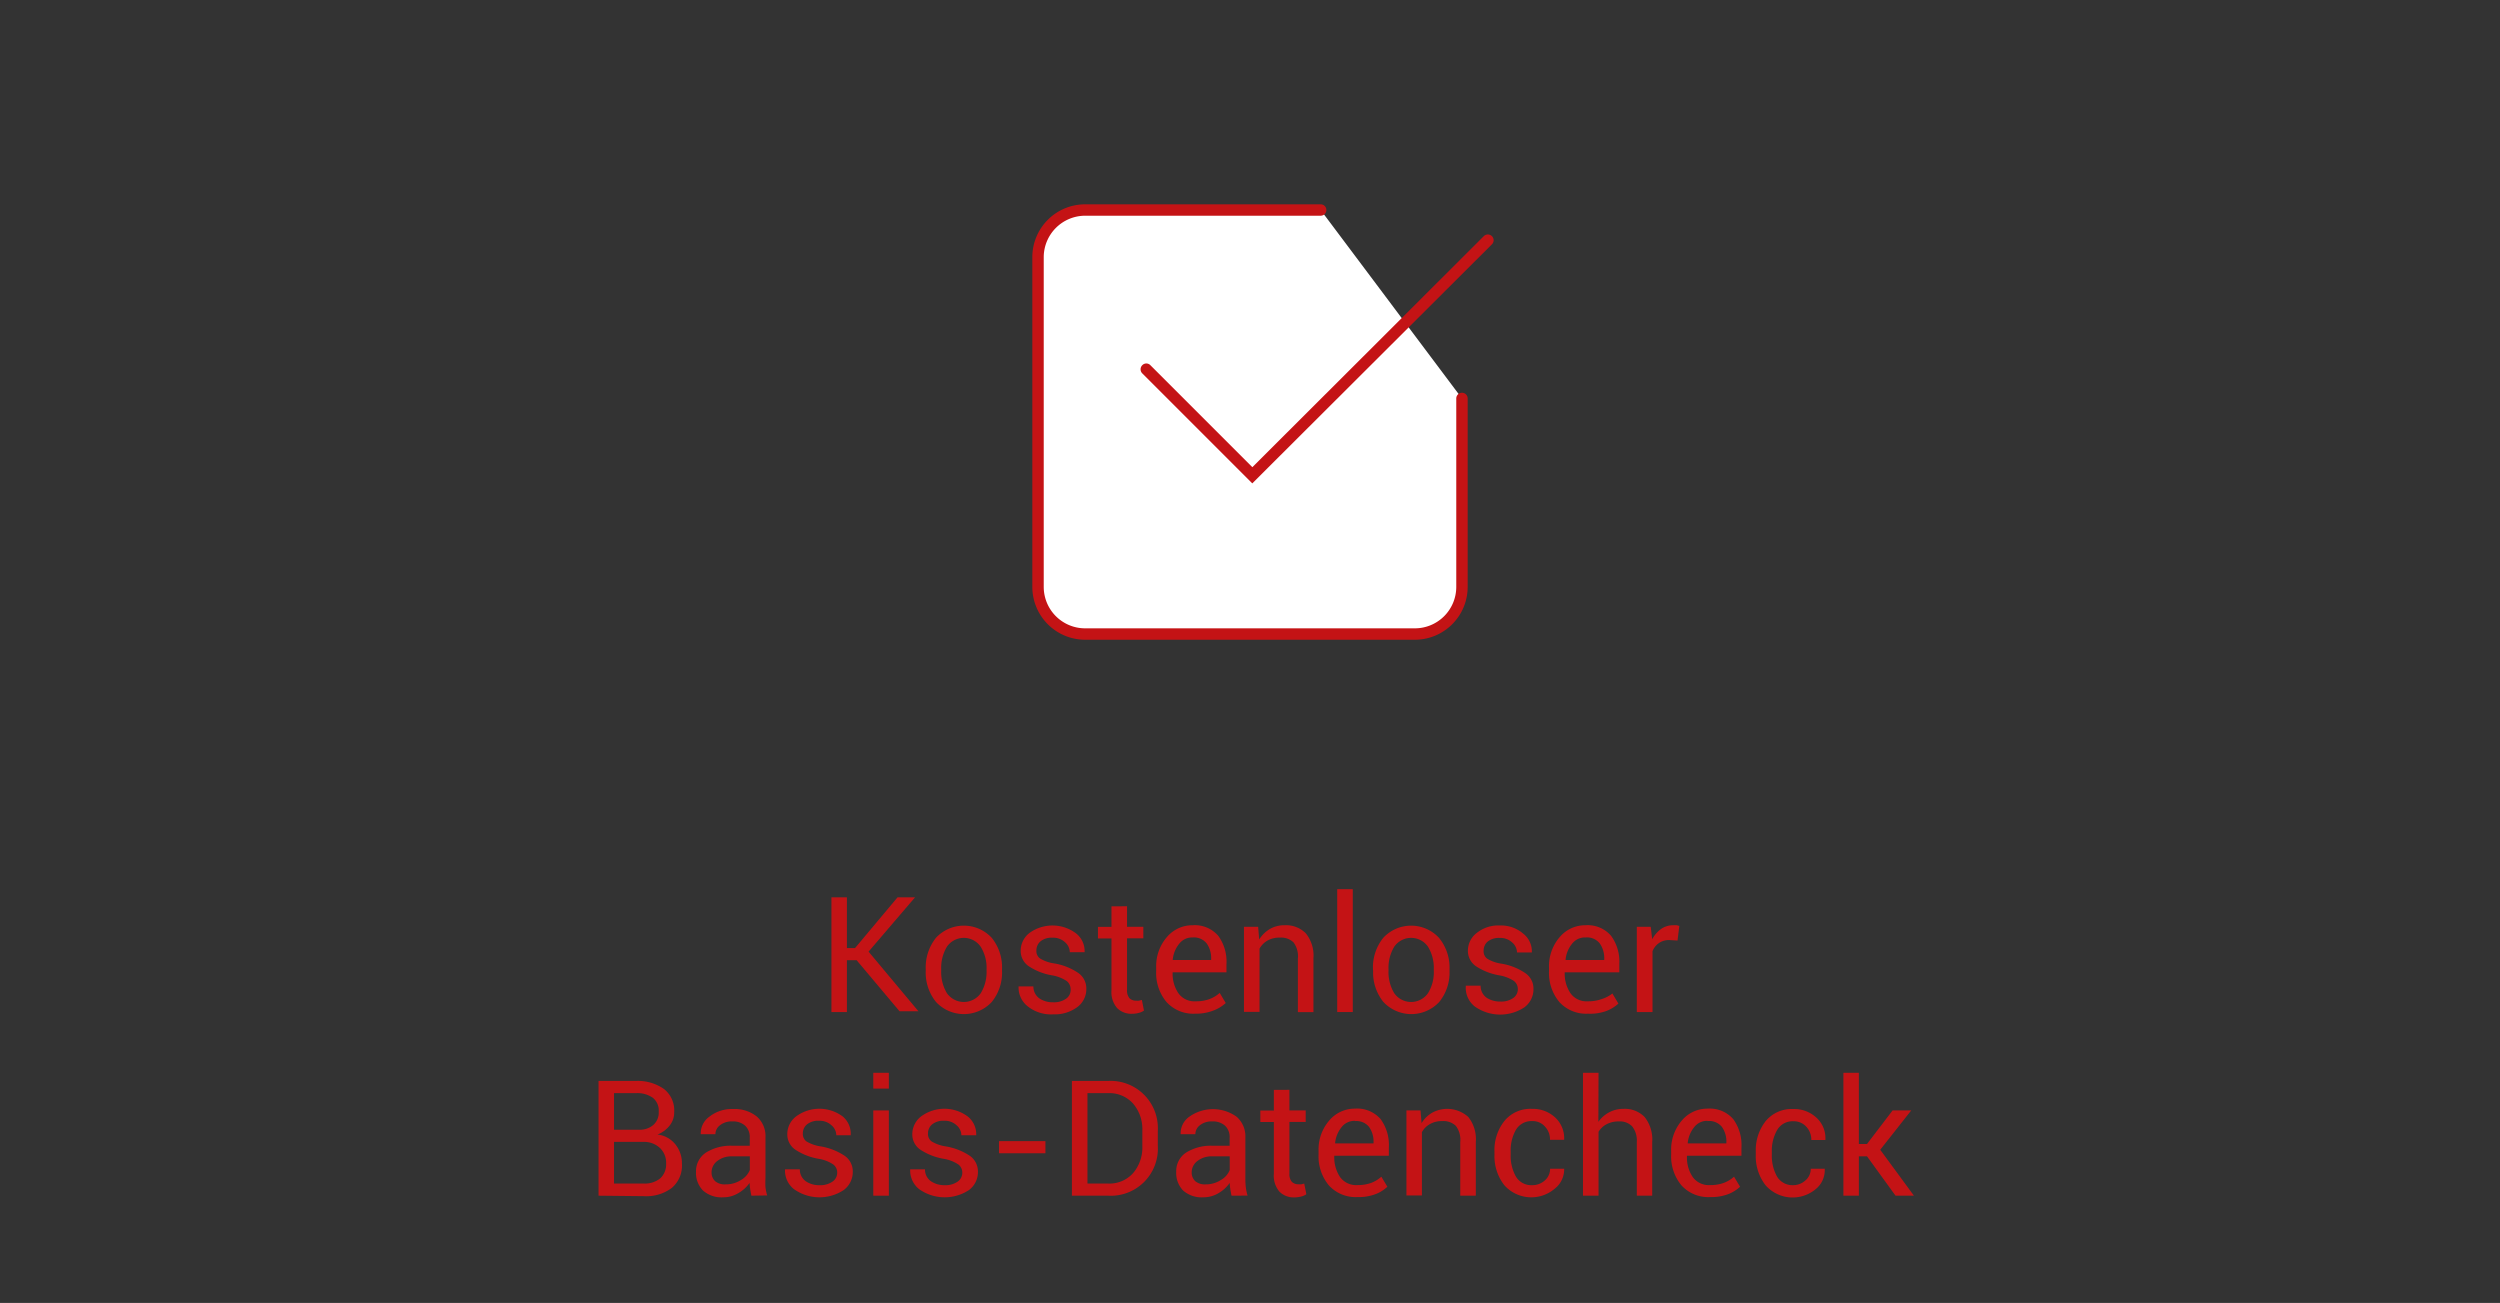 <svg id="Ebene_2" data-name="Ebene 2" xmlns="http://www.w3.org/2000/svg" viewBox="0 0 307 160"><rect x="0" y="0" width="307" height="160" fill="#333333" stroke="none"/><defs><style>.cls-1{fill:#c41315;}.cls-2{fill:#fff;fill-rule:evenodd;}</style></defs><path class="cls-1" d="M105.19,117.91H104v6.37h-1.9V110.19H104v6.23h1l5.22-6.23h2.15l0,0-5.71,6.67,6.12,7.32,0,0h-2.32Z"/><path class="cls-1" d="M113.68,119a5.82,5.82,0,0,1,1.25-3.83,4.67,4.67,0,0,1,6.86,0,5.76,5.76,0,0,1,1.26,3.83v.21a5.72,5.72,0,0,1-1.26,3.83,4.68,4.68,0,0,1-6.85,0,5.74,5.74,0,0,1-1.26-3.83Zm1.9.21a5,5,0,0,0,.7,2.75,2.54,2.54,0,0,0,4.16,0,5,5,0,0,0,.71-2.75V119a4.88,4.88,0,0,0-.72-2.74,2.52,2.52,0,0,0-4.15,0,5,5,0,0,0-.7,2.74Z"/><path class="cls-1" d="M131.47,121.47a1.27,1.27,0,0,0-.48-1,4.67,4.67,0,0,0-1.81-.7,7.43,7.43,0,0,1-2.84-1.11,2.27,2.27,0,0,1-1-1.92,2.76,2.76,0,0,1,1.09-2.18,4.81,4.81,0,0,1,5.71.06,2.77,2.77,0,0,1,1.05,2.25l0,.06h-1.82a1.67,1.67,0,0,0-.59-1.23,2.13,2.13,0,0,0-1.51-.55,2.17,2.17,0,0,0-1.5.45,1.45,1.45,0,0,0-.5,1.09,1.12,1.12,0,0,0,.43,1,4.59,4.59,0,0,0,1.78.62,7.48,7.48,0,0,1,2.92,1.16,2.31,2.31,0,0,1,1,1.94,2.74,2.74,0,0,1-1.12,2.27,4.64,4.64,0,0,1-2.95.88,4.57,4.57,0,0,1-3.15-1,2.93,2.93,0,0,1-1.1-2.37l0-.06h1.82a1.78,1.78,0,0,0,.76,1.49,2.92,2.92,0,0,0,1.65.46,2.57,2.57,0,0,0,1.59-.43A1.29,1.29,0,0,0,131.47,121.47Z"/><path class="cls-1" d="M138.4,111.29v2.52h2v1.42h-2v6.35a1.45,1.45,0,0,0,.3,1,1.11,1.11,0,0,0,.81.3,1.8,1.8,0,0,0,.37,0l.34-.09.26,1.31a1.85,1.85,0,0,1-.63.28,2.94,2.94,0,0,1-.82.11,2.46,2.46,0,0,1-1.85-.7,3,3,0,0,1-.69-2.2v-6.35h-1.66v-1.42h1.66v-2.52Z"/><path class="cls-1" d="M146.76,124.48a4.43,4.43,0,0,1-3.52-1.44,5.54,5.54,0,0,1-1.26-3.79v-.43a5.44,5.44,0,0,1,1.3-3.73,4.08,4.08,0,0,1,3.18-1.47,3.78,3.78,0,0,1,3.15,1.31,5.36,5.36,0,0,1,1,3.47v1H144l0,0a4.28,4.28,0,0,0,.7,2.56,2.41,2.41,0,0,0,2.13,1,4.83,4.83,0,0,0,1.69-.27,4,4,0,0,0,1.26-.76l.74,1.24a4.61,4.61,0,0,1-1.48.91A5.84,5.84,0,0,1,146.76,124.48Zm-.3-9.36a2,2,0,0,0-1.65.77,3.62,3.62,0,0,0-.8,2l0,0h4.72v-.16a3.09,3.09,0,0,0-.56-1.89A2,2,0,0,0,146.46,115.12Z"/><path class="cls-1" d="M154.5,113.81l.13,1.56a3.84,3.84,0,0,1,1.31-1.29,3.5,3.5,0,0,1,1.8-.46,3.41,3.41,0,0,1,2.62,1,4.34,4.34,0,0,1,.93,3.06v6.61h-1.91v-6.57a2.84,2.84,0,0,0-.54-2,2.2,2.2,0,0,0-1.67-.58,2.92,2.92,0,0,0-1.5.35,2.63,2.63,0,0,0-1,1v7.77h-1.91V113.81Z"/><path class="cls-1" d="M166.12,124.28h-1.91V109.19h1.91Z"/><path class="cls-1" d="M168.6,119a5.78,5.78,0,0,1,1.26-3.83,4.66,4.66,0,0,1,6.85,0A5.71,5.71,0,0,1,178,119v.21a5.72,5.72,0,0,1-1.26,3.83,4.69,4.69,0,0,1-6.86,0,5.74,5.74,0,0,1-1.26-3.83Zm1.91.21a5,5,0,0,0,.7,2.75,2.53,2.53,0,0,0,4.15,0,4.87,4.87,0,0,0,.71-2.75V119a5,5,0,0,0-.71-2.74,2.52,2.52,0,0,0-4.15,0,5,5,0,0,0-.7,2.74Z"/><path class="cls-1" d="M186.39,121.47a1.26,1.26,0,0,0-.47-1,4.73,4.73,0,0,0-1.82-.7,7.5,7.5,0,0,1-2.84-1.11,2.26,2.26,0,0,1-1-1.92,2.73,2.73,0,0,1,1.09-2.18,4.21,4.21,0,0,1,2.82-.91,4.17,4.17,0,0,1,2.88,1,2.75,2.75,0,0,1,1.06,2.25l0,.06h-1.82a1.65,1.65,0,0,0-.6-1.23,2.1,2.1,0,0,0-1.5-.55,2.21,2.21,0,0,0-1.51.45,1.44,1.44,0,0,0-.49,1.09,1.12,1.12,0,0,0,.43,1,4.53,4.53,0,0,0,1.77.62,7.35,7.35,0,0,1,2.92,1.16,2.29,2.29,0,0,1,1,1.94,2.75,2.75,0,0,1-1.13,2.27,5.4,5.4,0,0,1-6.1-.13A2.92,2.92,0,0,1,180,121.1l0-.06h1.82a1.77,1.77,0,0,0,.75,1.49,3,3,0,0,0,1.66.46,2.57,2.57,0,0,0,1.59-.43A1.3,1.3,0,0,0,186.39,121.47Z"/><path class="cls-1" d="M195,124.48a4.43,4.43,0,0,1-3.52-1.44,5.54,5.54,0,0,1-1.26-3.79v-.43a5.44,5.44,0,0,1,1.3-3.73,4.08,4.08,0,0,1,3.18-1.47,3.78,3.78,0,0,1,3.15,1.31,5.36,5.36,0,0,1,1,3.47v1h-6.7l0,0a4.28,4.28,0,0,0,.7,2.56,2.41,2.41,0,0,0,2.13,1,4.83,4.83,0,0,0,1.69-.27A4,4,0,0,0,198,122l.74,1.24a4.61,4.61,0,0,1-1.48.91A5.84,5.84,0,0,1,195,124.48Zm-.3-9.36a2,2,0,0,0-1.65.77,3.62,3.62,0,0,0-.8,2l0,0H197v-.16a3.09,3.09,0,0,0-.56-1.89A2,2,0,0,0,194.71,115.12Z"/><path class="cls-1" d="M206,115.5l-1-.06a2.16,2.16,0,0,0-1.27.36,2.23,2.23,0,0,0-.8,1v7.48H201V113.81h1.71l.18,1.53a3.71,3.71,0,0,1,1.1-1.27,2.56,2.56,0,0,1,1.5-.45,2.73,2.73,0,0,1,.41,0l.32.08Z"/><path class="cls-1" d="M73.5,146.83V132.74h4.59a5.58,5.58,0,0,1,3.46,1,3.35,3.35,0,0,1,1.24,2.85,2.54,2.54,0,0,1-.56,1.63,3.49,3.49,0,0,1-1.49,1.1,3.27,3.27,0,0,1,2.19,1.2,3.66,3.66,0,0,1,.81,2.37,3.59,3.59,0,0,1-1.26,3,5.22,5.22,0,0,1-3.4,1Zm1.9-8.1h3.09a2.51,2.51,0,0,0,1.73-.58,2,2,0,0,0,.67-1.63,2,2,0,0,0-.72-1.71,3.3,3.3,0,0,0-2.08-.57H75.4Zm0,1.49v5.12h3.68a3,3,0,0,0,2-.64,2.33,2.33,0,0,0,.72-1.83,2.49,2.49,0,0,0-.74-1.88,2.87,2.87,0,0,0-2-.77H75.4Z"/><path class="cls-1" d="M92.27,146.83q-.1-.48-.15-.84a5.82,5.82,0,0,1-.07-.73,4.23,4.23,0,0,1-1.39,1.26,3.52,3.52,0,0,1-1.84.51,3.45,3.45,0,0,1-2.49-.83,3.09,3.09,0,0,1-.86-2.31,2.72,2.72,0,0,1,1.22-2.35A5.71,5.71,0,0,1,90,140.7h2.07v-1a1.91,1.91,0,0,0-.56-1.46,2.22,2.22,0,0,0-1.58-.53,2.3,2.3,0,0,0-1.5.46,1.38,1.38,0,0,0-.58,1.11l-1.8,0,0-.06a2.51,2.51,0,0,1,1.06-2.09,4.45,4.45,0,0,1,2.94-.94,4.32,4.32,0,0,1,2.86.9A3.18,3.18,0,0,1,94,139.68v5A9.51,9.51,0,0,0,94,145.8a6.07,6.07,0,0,0,.21,1Zm-3.17-1.39A3.38,3.38,0,0,0,91,144.9a2.53,2.53,0,0,0,1.08-1.22V142H89.91a2.81,2.81,0,0,0-1.84.58,1.74,1.74,0,0,0-.69,1.37,1.44,1.44,0,0,0,.44,1.1A1.8,1.8,0,0,0,89.1,145.44Z"/><path class="cls-1" d="M102.81,144a1.25,1.25,0,0,0-.48-1,4.51,4.51,0,0,0-1.81-.7,7.5,7.5,0,0,1-2.84-1.11,2.26,2.26,0,0,1-1-1.92,2.73,2.73,0,0,1,1.09-2.18,4.81,4.81,0,0,1,5.7,0,2.77,2.77,0,0,1,1,2.26l0,.06H102.7a1.64,1.64,0,0,0-.6-1.23,2.12,2.12,0,0,0-1.5-.55,2.2,2.2,0,0,0-1.51.45,1.43,1.43,0,0,0-.5,1.08,1.15,1.15,0,0,0,.43,1,4.77,4.77,0,0,0,1.78.62,7.58,7.58,0,0,1,2.92,1.15,2.32,2.32,0,0,1,1,1.95,2.75,2.75,0,0,1-1.13,2.27,5.4,5.4,0,0,1-6.1-.13,2.89,2.89,0,0,1-1.09-2.37l0-.06h1.82a1.74,1.74,0,0,0,.75,1.48,2.85,2.85,0,0,0,1.65.47,2.62,2.62,0,0,0,1.6-.43A1.32,1.32,0,0,0,102.81,144Z"/><path class="cls-1" d="M109.15,133.68h-1.91v-1.94h1.91Zm0,13.15h-1.91V136.36h1.91Z"/><path class="cls-1" d="M118.17,144a1.25,1.25,0,0,0-.48-1,4.57,4.57,0,0,0-1.82-.7,7.57,7.57,0,0,1-2.84-1.11,2.26,2.26,0,0,1-1-1.92,2.76,2.76,0,0,1,1.09-2.18,4.81,4.81,0,0,1,5.7,0,2.78,2.78,0,0,1,1.06,2.26l0,.06h-1.82a1.64,1.64,0,0,0-.6-1.23,2.09,2.09,0,0,0-1.5-.55,2.17,2.17,0,0,0-1.5.45,1.4,1.4,0,0,0-.5,1.08,1.13,1.13,0,0,0,.43,1,4.77,4.77,0,0,0,1.77.62,7.63,7.63,0,0,1,2.93,1.15,2.34,2.34,0,0,1,1,1.95,2.74,2.74,0,0,1-1.12,2.27,5.42,5.42,0,0,1-6.11-.13,2.92,2.92,0,0,1-1.09-2.37l0-.06h1.82a1.74,1.74,0,0,0,.75,1.48,2.91,2.91,0,0,0,1.66.47,2.57,2.57,0,0,0,1.59-.43A1.33,1.33,0,0,0,118.17,144Z"/><path class="cls-1" d="M128.38,141.62h-5.7v-1.49h5.7Z"/><path class="cls-1" d="M131.63,146.83V132.74h4.44a5.8,5.8,0,0,1,6.11,6.09v1.92a5.78,5.78,0,0,1-6.11,6.08Zm1.91-12.59v11.1h2.53a3.88,3.88,0,0,0,3.08-1.29,4.84,4.84,0,0,0,1.13-3.3v-1.94a4.81,4.81,0,0,0-1.13-3.28,3.88,3.88,0,0,0-3.08-1.29Z"/><path class="cls-1" d="M151.23,146.83q-.1-.48-.15-.84a5.82,5.82,0,0,1-.07-.73,4.3,4.3,0,0,1-1.38,1.26,3.56,3.56,0,0,1-1.85.51,3.45,3.45,0,0,1-2.49-.83,3.09,3.09,0,0,1-.85-2.31,2.71,2.71,0,0,1,1.21-2.35,5.71,5.71,0,0,1,3.29-.84H151v-1a1.91,1.91,0,0,0-.56-1.46,2.22,2.22,0,0,0-1.58-.53,2.3,2.3,0,0,0-1.5.46,1.39,1.39,0,0,0-.57,1.11l-1.81,0,0-.06a2.5,2.5,0,0,1,1.07-2.09,5,5,0,0,1,5.8,0,3.2,3.2,0,0,1,1.08,2.61v5a9.51,9.51,0,0,0,.06,1.08,6.07,6.07,0,0,0,.21,1Zm-3.17-1.39a3.35,3.35,0,0,0,1.87-.54,2.43,2.43,0,0,0,1.08-1.22V142h-2.13a2.82,2.82,0,0,0-1.85.58,1.74,1.74,0,0,0-.69,1.37,1.44,1.44,0,0,0,.44,1.1A1.82,1.82,0,0,0,148.06,145.44Z"/><path class="cls-1" d="M158.34,133.83v2.53h2v1.41h-2v6.36a1.42,1.42,0,0,0,.3,1,1.13,1.13,0,0,0,.81.3,1.73,1.73,0,0,0,.37,0l.34-.09.26,1.31a1.69,1.69,0,0,1-.63.28,3.36,3.36,0,0,1-.82.11,2.46,2.46,0,0,1-1.85-.7,3,3,0,0,1-.69-2.2v-6.36h-1.66v-1.41h1.66v-2.53Z"/><path class="cls-1" d="M166.7,147a4.44,4.44,0,0,1-3.52-1.44,5.56,5.56,0,0,1-1.26-3.79v-.43a5.44,5.44,0,0,1,1.3-3.73,4.1,4.1,0,0,1,3.18-1.47,3.8,3.8,0,0,1,3.15,1.3,5.39,5.39,0,0,1,1,3.48v1h-6.7l0,.05a4.36,4.36,0,0,0,.7,2.56,2.44,2.44,0,0,0,2.13,1,4.93,4.93,0,0,0,1.7-.27,4,4,0,0,0,1.25-.76l.74,1.23a4.35,4.35,0,0,1-1.48.92A5.84,5.84,0,0,1,166.7,147Zm-.3-9.36a2,2,0,0,0-1.65.77,3.62,3.62,0,0,0-.8,2l0,0h4.72v-.15a3.09,3.09,0,0,0-.56-1.89A2,2,0,0,0,166.4,137.67Z"/><path class="cls-1" d="M174.44,136.36l.13,1.56a3.7,3.7,0,0,1,1.32-1.29,3.86,3.86,0,0,1,4.41.53,4.34,4.34,0,0,1,.93,3.06v6.61h-1.91v-6.57a2.84,2.84,0,0,0-.54-2,2.19,2.19,0,0,0-1.67-.59,2.92,2.92,0,0,0-1.5.36,2.5,2.5,0,0,0-1,1v7.77h-1.9V136.36Z"/><path class="cls-1" d="M188.16,145.54a2.26,2.26,0,0,0,1.54-.58,1.87,1.87,0,0,0,.65-1.44h1.73l0,.06a3,3,0,0,1-1.17,2.4,4.43,4.43,0,0,1-6.19-.45,5.78,5.78,0,0,1-1.2-3.73v-.41a5.72,5.72,0,0,1,1.21-3.72,4.1,4.1,0,0,1,3.4-1.5,4,4,0,0,1,2.87,1.08,3.47,3.47,0,0,1,1.08,2.66l0,.06h-1.74a2.29,2.29,0,0,0-.62-1.63,2,2,0,0,0-1.57-.67,2.21,2.21,0,0,0-2,1.08,5.11,5.11,0,0,0-.64,2.64v.41a5.21,5.21,0,0,0,.63,2.66A2.2,2.2,0,0,0,188.16,145.54Z"/><path class="cls-1" d="M196.28,137.76a3.82,3.82,0,0,1,1.33-1.17,3.61,3.61,0,0,1,1.74-.42,3.38,3.38,0,0,1,2.61,1,4.45,4.45,0,0,1,.93,3.1v6.56H201v-6.58a2.84,2.84,0,0,0-.56-1.92,2.12,2.12,0,0,0-1.66-.62,3.14,3.14,0,0,0-1.48.34,2.58,2.58,0,0,0-1,.93v7.85h-1.91V131.74h1.91Z"/><path class="cls-1" d="M210,147a4.43,4.43,0,0,1-3.52-1.44,5.56,5.56,0,0,1-1.26-3.79v-.43a5.44,5.44,0,0,1,1.3-3.73,4.08,4.08,0,0,1,3.18-1.47,3.81,3.81,0,0,1,3.15,1.3,5.39,5.39,0,0,1,1,3.48v1h-6.69l0,.05a4.28,4.28,0,0,0,.7,2.56,2.44,2.44,0,0,0,2.13,1,4.83,4.83,0,0,0,1.69-.27,4,4,0,0,0,1.26-.76l.74,1.23a4.45,4.45,0,0,1-1.48.92A5.84,5.84,0,0,1,210,147Zm-.3-9.36a2,2,0,0,0-1.65.77,3.62,3.62,0,0,0-.8,2l0,0H212v-.15a3.09,3.09,0,0,0-.56-1.89A2,2,0,0,0,209.67,137.67Z"/><path class="cls-1" d="M220.16,145.54a2.24,2.24,0,0,0,1.54-.58,1.85,1.85,0,0,0,.66-1.44h1.72l0,.06A3,3,0,0,1,223,146a4.43,4.43,0,0,1-6.19-.45,5.78,5.78,0,0,1-1.2-3.73v-.41a5.77,5.77,0,0,1,1.2-3.72,4.13,4.13,0,0,1,3.4-1.5,4,4,0,0,1,2.87,1.08,3.4,3.4,0,0,1,1.08,2.66l0,.06h-1.73a2.33,2.33,0,0,0-.62-1.63,2.06,2.06,0,0,0-1.58-.67,2.2,2.2,0,0,0-2,1.08,5.11,5.11,0,0,0-.65,2.64v.41a5.21,5.21,0,0,0,.64,2.66A2.2,2.2,0,0,0,220.16,145.54Z"/><path class="cls-1" d="M229.27,142h-1v4.83h-1.9V131.74h1.9v8.74h1l3.14-4.12h2.29l-3.81,4.83,4.14,5.64h-2.26Z"/><path class="cls-2" d="M162.18,25.79H133.25a5.8,5.8,0,0,0-5.78,5.79V72.07a5.8,5.8,0,0,0,5.78,5.79h40.5a5.8,5.8,0,0,0,5.78-5.79V48.93"/><g id="Page-1"><g id="Core"><g id="check-box-outline"><path class="cls-1" d="M173.75,78.56h-40.5a6.49,6.49,0,0,1-6.48-6.49V31.58a6.49,6.49,0,0,1,6.48-6.49h28.93a.7.7,0,1,1,0,1.4H133.25a5.1,5.1,0,0,0-5.08,5.09V72.07a5.09,5.09,0,0,0,5.08,5.09h40.5a5.09,5.09,0,0,0,5.08-5.09V48.93a.7.7,0,1,1,1.4,0V72.07A6.49,6.49,0,0,1,173.75,78.56Z"/></g></g></g><path class="cls-1" d="M153.78,59.36,140.27,45.85a.71.71,0,0,1,0-1,.69.69,0,0,1,1,0l12.52,12.52L182.21,29a.7.7,0,0,1,1,1Z"/></svg>
